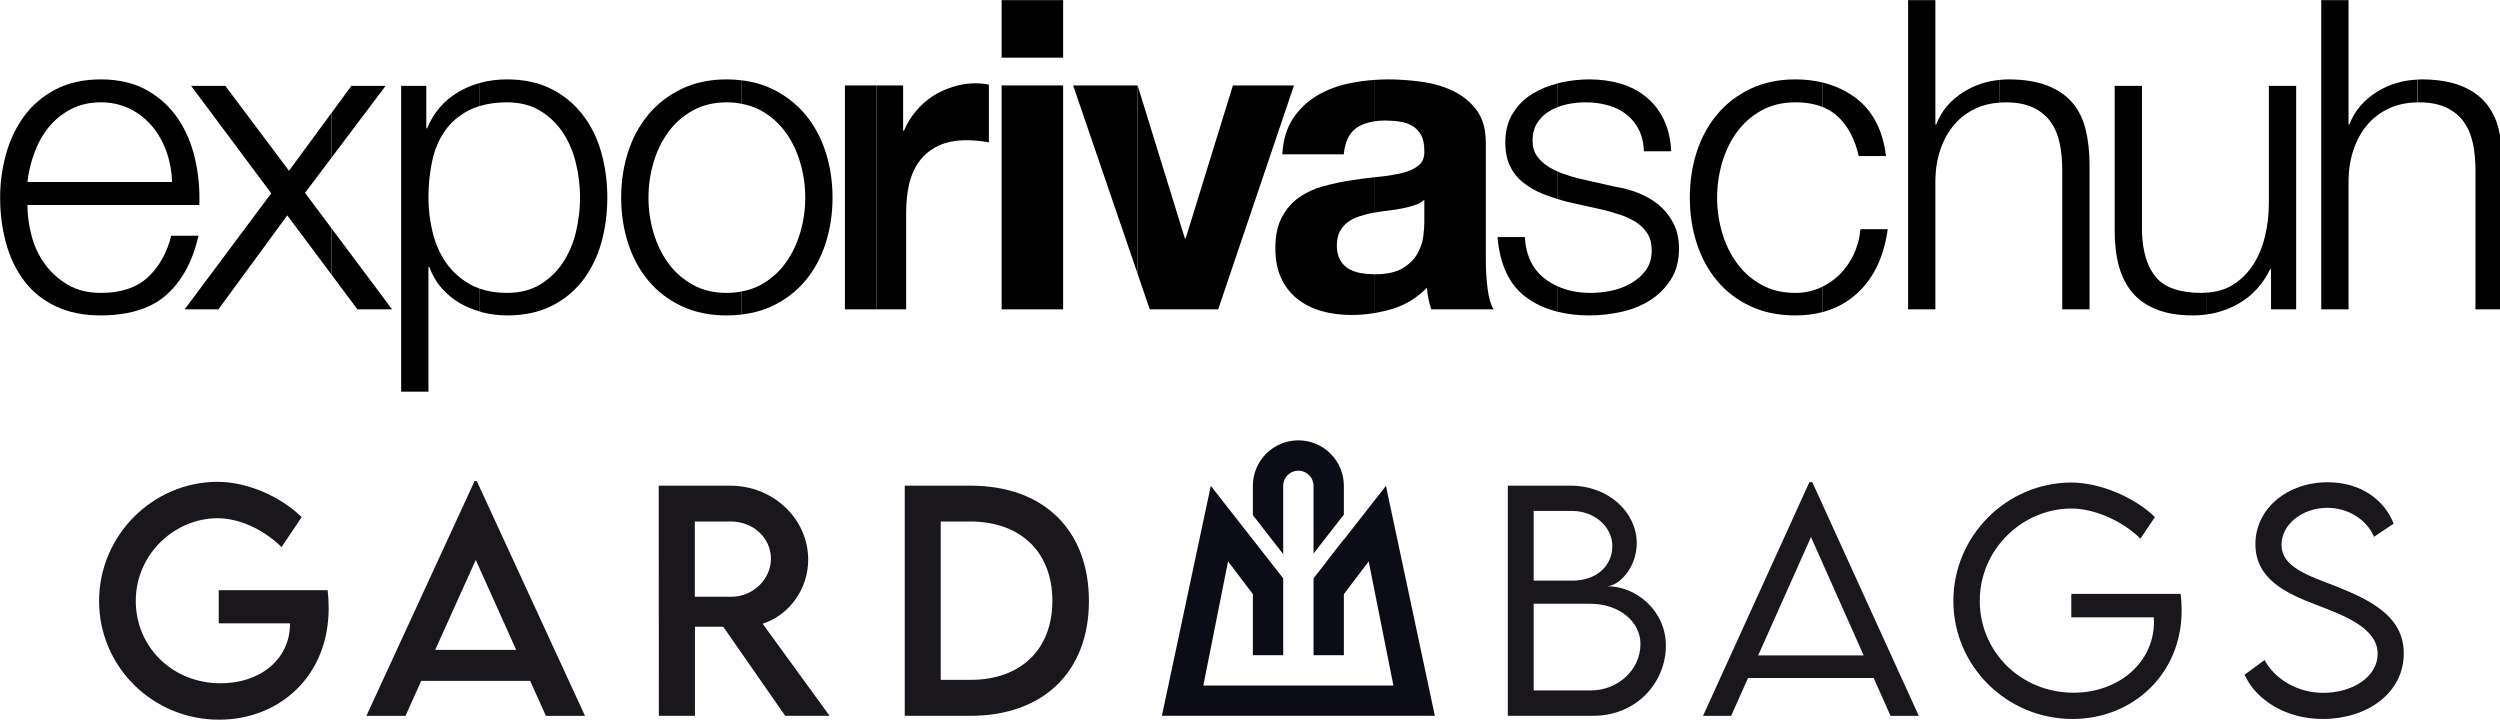 <svg width="127px" height="37px" viewBox="0 0 127 37" xmlns="http://www.w3.org/2000/svg" xmlns:xlink="http://www.w3.org/1999/xlink" style="fill-rule:evenodd;clip-rule:evenodd;stroke-linejoin:round;stroke-miterlimit:2;">
    <g transform="matrix(1,0,0,1,-6.21725e-15,-7.242)">
        <g id="logo" transform="matrix(0.323,0,0,0.323,-6.622,1.014)">
            <g transform="matrix(1,0,0,1,238.247,62.058)">
                <path d="M0,-23.82C0.861,-23.82 1.67,-23.763 2.417,-23.648C3.168,-23.537 3.827,-23.31 4.392,-22.97C4.962,-22.628 5.416,-22.151 5.757,-21.539C6.096,-20.925 6.266,-20.096 6.266,-19.052C6.31,-18.052 6.016,-17.293 5.381,-16.771C4.747,-16.248 3.884,-15.851 2.794,-15.577C1.703,-15.307 0.453,-15.1 -0.953,-14.964C-1.178,-14.943 -1.41,-14.913 -1.636,-14.889L-1.636,-9.33C-0.91,-9.457 -0.181,-9.568 0.546,-9.651C1.317,-9.742 2.054,-9.856 2.76,-9.992C3.463,-10.13 4.121,-10.297 4.735,-10.503C5.347,-10.708 5.859,-10.992 6.266,-11.354L6.266,-7.744C6.266,-7.198 6.21,-6.474 6.096,-5.565C5.983,-4.655 5.675,-3.76 5.176,-2.875C4.678,-1.99 3.907,-1.226 2.861,-0.592C1.817,0.044 0.341,0.362 -1.567,0.362C-1.59,0.362 -1.612,0.357 -1.636,0.357L-1.636,6.47C-0.673,6.311 0.282,6.098 1.226,5.811C3.315,5.177 5.131,4.063 6.676,2.474C6.721,3.064 6.799,3.642 6.914,4.209C7.028,4.778 7.173,5.334 7.356,5.877L17.166,5.877C16.712,5.153 16.394,4.063 16.213,2.609C16.029,1.157 15.938,-0.364 15.938,-1.955L15.938,-20.278C15.938,-22.412 15.462,-24.127 14.509,-25.422C13.556,-26.713 12.329,-27.725 10.831,-28.452C9.332,-29.178 7.675,-29.666 5.859,-29.916C4.042,-30.166 2.249,-30.29 0.478,-30.29C-0.228,-30.29 -0.933,-30.256 -1.636,-30.206L-1.636,-23.69C-1.125,-23.767 -0.588,-23.82 0,-23.82" style="fill-rule:nonzero;"/>
            </g>
            <g transform="matrix(1,0,0,1,306.635,36.06)">
                <path d="M0,28.538C-1.182,29.038 -2.431,29.289 -3.747,29.289C-5.791,29.289 -7.585,28.858 -9.128,27.995C-10.673,27.132 -11.955,25.996 -12.975,24.588C-13.996,23.18 -14.771,21.581 -15.292,19.787C-15.816,17.992 -16.075,16.166 -16.075,14.303C-16.075,12.442 -15.816,10.612 -15.292,8.819C-14.771,7.026 -13.996,5.426 -12.975,4.017C-11.955,2.61 -10.673,1.473 -9.128,0.611C-7.585,-0.251 -5.791,-0.685 -3.747,-0.685C-2.107,-0.685 -0.683,-0.43 0.538,0.063L0.538,-3.794C-0.8,-4.121 -2.224,-4.292 -3.747,-4.292C-6.426,-4.292 -8.799,-3.794 -10.865,-2.794C-12.933,-1.796 -14.668,-0.456 -16.075,1.224C-17.482,2.906 -18.551,4.869 -19.276,7.117C-20.003,9.365 -20.366,11.759 -20.366,14.303C-20.366,16.845 -20.003,19.242 -19.276,21.489C-18.551,23.737 -17.482,25.702 -16.075,27.381C-14.668,29.063 -12.933,30.391 -10.865,31.365C-8.799,32.342 -6.426,32.83 -3.747,32.83C-2.212,32.83 -0.785,32.651 0.538,32.297L0.538,28.282C0.36,28.369 0.185,28.461 0,28.538" style="fill-rule:nonzero;"/>
            </g>
            <g transform="matrix(1,0,0,1,329.385,53.529)">
                <path d="M0,-19.821C-2.089,-18.527 -3.542,-16.811 -4.361,-14.677L-4.495,-14.677L-4.495,-34.228L-8.787,-34.228L-8.787,14.407L-4.495,14.407L-4.495,-6.094C-4.451,-7.822 -4.167,-9.422 -3.644,-10.896C-3.123,-12.373 -2.396,-13.644 -1.464,-14.714C-0.535,-15.779 0.602,-16.619 1.942,-17.234C3.016,-17.726 4.222,-18.011 5.546,-18.107L5.546,-21.673C3.562,-21.48 1.708,-20.88 0,-19.821" style="fill-rule:nonzero;"/>
            </g>
            <g transform="matrix(1,0,0,1,313.105,68.356)">
                <path d="M0,-13.023C-0.135,-11.568 -0.5,-10.229 -1.088,-9.003C-1.68,-7.777 -2.43,-6.721 -3.337,-5.835C-4.096,-5.096 -4.958,-4.497 -5.908,-4.026C-5.916,-4.023 -5.924,-4.019 -5.933,-4.015L-5.933,0C-5.924,0 -5.916,-0.004 -5.908,-0.006C-3.802,-0.572 -1.967,-1.581 -0.408,-3.043C2.134,-5.426 3.7,-8.753 4.291,-13.023L0,-13.023Z" style="fill-rule:nonzero;"/>
            </g>
            <g transform="matrix(1,0,0,1,309.565,38.465)">
                <path d="M0,-0.841C1.588,0.659 2.676,2.724 3.268,5.358L7.56,5.358C7.06,1.317 5.505,-1.702 2.895,-3.7C1.346,-4.886 -0.412,-5.71 -2.367,-6.192L-2.393,-6.199L-2.393,-2.343C-2.384,-2.338 -2.375,-2.336 -2.367,-2.332C-1.467,-1.966 -0.673,-1.474 0,-0.841" style="fill-rule:nonzero;"/>
            </g>
            <g transform="matrix(1,0,0,1,359.593,38.785)">
                <path d="M0,24.111C-1.386,22.476 -2.124,20.071 -2.214,16.893L-2.214,-5.995L-6.503,-5.995L-6.503,16.823C-6.503,18.911 -6.278,20.774 -5.824,22.408C-5.372,24.042 -4.654,25.429 -3.679,26.563C-2.701,27.701 -1.43,28.573 0.137,29.185C1.704,29.8 3.6,30.106 5.826,30.106C6.525,30.106 7.206,30.054 7.872,29.966L7.872,26.526C7.645,26.54 7.425,26.563 7.187,26.563C3.78,26.563 1.385,25.747 0,24.111" style="fill-rule:nonzero;"/>
            </g>
            <g transform="matrix(1,0,0,1,340.248,63.509)">
                <path d="M0,-27.315C1.16,-26.77 2.078,-26.022 2.76,-25.068C3.442,-24.112 3.918,-22.991 4.191,-21.696C4.464,-20.401 4.599,-19.006 4.599,-17.505L4.599,4.427L8.89,4.427L8.89,-18.187C8.89,-20.275 8.685,-22.162 8.276,-23.843C7.869,-25.521 7.165,-26.94 6.164,-28.099C5.166,-29.256 3.838,-30.153 2.181,-30.789C0.523,-31.425 -1.531,-31.742 -3.984,-31.742C-4.437,-31.742 -4.876,-31.696 -5.316,-31.653L-5.316,-28.088C-4.991,-28.113 -4.664,-28.133 -4.324,-28.133C-2.599,-28.133 -1.157,-27.86 0,-27.315" style="fill-rule:nonzero;"/>
            </g>
            <g transform="matrix(1,0,0,1,372.604,34.523)">
                <path d="M0,32.494C2.157,31.246 3.804,29.442 4.939,27.078L5.075,27.078L5.075,33.413L9.026,33.413L9.026,-1.734L4.734,-1.734L4.734,16.725C4.734,18.496 4.531,20.233 4.122,21.936C3.713,23.639 3.076,25.148 2.215,26.467C1.351,27.783 0.261,28.839 -1.055,29.632C-2.205,30.325 -3.574,30.7 -5.139,30.788L-5.139,34.228C-3.3,33.983 -1.583,33.41 0,32.494" style="fill-rule:nonzero;"/>
            </g>
            <g transform="matrix(1,0,0,1,394.366,53.529)">
                <path d="M0,-19.821C-2.089,-18.527 -3.542,-16.811 -4.359,-14.677L-4.496,-14.677L-4.496,-34.228L-8.788,-34.228L-8.788,14.407L-4.496,14.407L-4.496,-6.094C-4.451,-7.822 -4.167,-9.422 -3.644,-10.896C-3.122,-12.373 -2.396,-13.644 -1.464,-14.714C-0.534,-15.779 0.602,-16.619 1.942,-17.234C3.224,-17.82 4.687,-18.119 6.322,-18.144L6.322,-21.724C4.044,-21.634 1.929,-21.016 0,-19.821" style="fill-rule:nonzero;"/>
            </g>
            <g transform="matrix(1,0,0,1,282.181,36.738)">
                <path d="M0,1.363C-0.68,-0.044 -1.6,-1.226 -2.758,-2.18C-3.916,-3.133 -5.255,-3.837 -6.778,-4.293C-8.299,-4.745 -9.945,-4.971 -11.716,-4.971C-13.259,-4.971 -14.813,-4.79 -16.381,-4.428C-16.503,-4.4 -16.619,-4.362 -16.74,-4.331C-16.748,-4.329 -16.761,-4.326 -16.769,-4.322L-16.769,-0.581C-16.761,-0.584 -16.748,-0.59 -16.74,-0.593C-16.257,-0.785 -15.755,-0.944 -15.223,-1.055C-14.248,-1.259 -13.283,-1.362 -12.33,-1.362C-11.103,-1.362 -9.945,-1.214 -8.856,-0.918C-7.765,-0.624 -6.801,-0.158 -5.96,0.478C-5.12,1.112 -4.45,1.919 -3.952,2.896C-3.452,3.873 -3.18,5.02 -3.134,6.334L1.158,6.334C1.068,4.428 0.681,2.771 0,1.363" style="fill-rule:nonzero;"/>
            </g>
            <g transform="matrix(1,0,0,1,283.681,60.742)">
                <path d="M0,-6.362C-0.591,-7.495 -1.353,-8.448 -2.281,-9.221C-3.213,-9.994 -4.281,-10.619 -5.482,-11.095C-6.688,-11.571 -7.901,-11.902 -9.128,-12.086L-14.851,-13.377C-15.577,-13.56 -16.371,-13.795 -17.234,-14.091C-17.584,-14.212 -17.913,-14.353 -18.24,-14.499C-18.248,-14.503 -18.259,-14.507 -18.269,-14.51L-18.269,-10.176C-18.259,-10.173 -18.248,-10.171 -18.24,-10.168C-17.712,-10.004 -17.183,-9.845 -16.621,-9.699L-11.104,-8.474C-10.149,-8.248 -9.208,-7.973 -8.276,-7.655C-7.346,-7.338 -6.517,-6.938 -5.788,-6.463C-5.065,-5.987 -4.486,-5.397 -4.054,-4.693C-3.621,-3.989 -3.407,-3.115 -3.407,-2.069C-3.407,-0.844 -3.712,0.189 -4.325,1.031C-4.938,1.869 -5.722,2.563 -6.677,3.106C-7.63,3.651 -8.664,4.038 -9.776,4.266C-10.888,4.493 -11.967,4.605 -13.011,4.605C-14.974,4.605 -16.714,4.25 -18.24,3.552C-18.248,3.549 -18.259,3.544 -18.269,3.54L-18.269,7.553C-18.259,7.557 -18.248,7.558 -18.24,7.562C-16.716,7.945 -15.048,8.148 -13.215,8.148C-11.58,8.148 -9.922,7.966 -8.241,7.603C-6.563,7.238 -5.054,6.639 -3.712,5.797C-2.375,4.958 -1.273,3.867 -0.409,2.527C0.452,1.188 0.885,-0.436 0.885,-2.342C0.885,-3.885 0.59,-5.226 0,-6.362" style="fill-rule:nonzero;"/>
            </g>
            <g transform="matrix(1,0,0,1,405.231,63.509)">
                <path d="M0,-27.315C1.155,-26.77 2.078,-26.022 2.758,-25.068C3.439,-24.112 3.917,-22.991 4.191,-21.696C4.462,-20.401 4.598,-19.006 4.598,-17.505L4.598,4.427L8.888,4.427L8.888,-18.187C8.888,-20.275 8.683,-22.162 8.276,-23.843C7.867,-25.521 7.163,-26.94 6.164,-28.099C5.163,-29.256 3.836,-30.153 2.179,-30.789C0.523,-31.425 -1.533,-31.742 -3.985,-31.742C-4.169,-31.742 -4.34,-31.713 -4.519,-31.707L-4.519,-28.124C-4.453,-28.126 -4.392,-28.133 -4.326,-28.133C-2.6,-28.133 -1.159,-27.86 0,-27.315" style="fill-rule:nonzero;"/>
            </g>
            <g transform="matrix(1,0,0,1,258.444,45.901)">
                <path d="M0,-8.821C-0.797,-7.548 -1.193,-6.027 -1.193,-4.257C-1.193,-2.759 -0.944,-1.498 -0.443,-0.476C0.056,0.544 0.748,1.408 1.633,2.111C2.521,2.817 3.551,3.408 4.734,3.885C5.434,4.167 6.187,4.424 6.969,4.664L6.969,0.332C6.497,0.12 6.044,-0.109 5.619,-0.375C4.891,-0.829 4.29,-1.385 3.814,-2.043C3.335,-2.702 3.096,-3.508 3.096,-4.461C3.096,-5.597 3.347,-6.55 3.849,-7.323C4.347,-8.095 5.006,-8.719 5.824,-9.195C6.187,-9.409 6.572,-9.583 6.969,-9.742L6.969,-13.485C5.557,-13.121 4.262,-12.593 3.096,-11.886C1.825,-11.115 0.793,-10.091 0,-8.821" style="fill-rule:nonzero;"/>
            </g>
            <g transform="matrix(1,0,0,1,263.484,61.725)">
                <path d="M0,1.408C-1.932,-0.066 -2.989,-2.258 -3.168,-5.163L-7.46,-5.163C-7.096,-0.851 -5.63,2.284 -3.065,4.236C-1.645,5.318 0.026,6.09 1.929,6.571L1.929,2.558C1.242,2.243 0.597,1.865 0,1.408" style="fill-rule:nonzero;"/>
            </g>
            <g transform="matrix(1,0,0,1,163.018,32.379)">
                <path d="M0,35.557L0,20.261C0,18.674 0.157,17.195 0.477,15.835C0.795,14.471 1.327,13.281 2.079,12.259C2.828,11.235 3.816,10.431 5.04,9.842C6.266,9.25 7.765,8.954 9.535,8.954C10.127,8.954 10.74,8.988 11.375,9.057C12.01,9.126 12.556,9.205 13.011,9.295L13.011,0.232C12.397,0.078 11.539,0 10.905,0C9.678,0 8.492,0.197 7.357,0.559C6.22,0.923 5.153,1.382 4.154,2.041C3.156,2.7 2.269,3.494 1.498,4.426C0.725,5.357 0.114,6.366 -0.341,7.456L-0.477,7.456L-0.477,0.342L-4.694,0.342L-4.694,35.557L0,35.557Z" style="fill-rule:nonzero;"/>
            </g>
            <g transform="matrix(1,0,0,1,0,-52.482)">
                <rect x="178.034" y="85.201" width="9.673" height="35.217"/>
            </g>
            <g transform="matrix(1,0,0,1,189.278,62.307)">
                <path d="M0,-29.586L10.13,0L10.13,-29.586L0,-29.586Z" style="fill-rule:nonzero;"/>
            </g>
            <g transform="matrix(1,0,0,1,0,-105.484)">
                <rect x="178.034" y="124.785" width="9.673" height="9.051"/>
            </g>
            <g transform="matrix(1,0,0,1,201.329,32.721)">
                <path d="M0,35.215L10.763,35.215L22.682,0L13.078,0L5.654,24.045L5.518,24.045L-1.906,0L-1.923,0L-1.923,29.599L0,35.215Z" style="fill-rule:nonzero;"/>
            </g>
            <g transform="matrix(1,0,0,1,233.003,68.352)">
                <path d="M0,-20.714C-1.455,-20.486 -2.895,-20.18 -4.327,-19.795C-5.755,-19.407 -7.03,-18.829 -8.141,-18.058C-9.254,-17.286 -10.161,-16.252 -10.865,-14.958C-11.569,-13.664 -11.921,-12.02 -11.921,-10.02C-11.921,-8.204 -11.614,-6.636 -11.001,-5.323C-10.389,-4.003 -9.535,-2.914 -8.446,-2.052C-7.357,-1.186 -6.087,-0.552 -4.632,-0.144C-3.179,0.266 -1.612,0.469 0.067,0.469C1.216,0.469 2.351,0.376 3.474,0.197C3.518,0.193 3.563,0.181 3.607,0.175L3.607,-5.937C3.563,-5.937 3.518,-5.942 3.474,-5.942C2.774,-5.954 2.092,-6.014 1.431,-6.137C0.703,-6.275 0.067,-6.513 -0.478,-6.852C-1.022,-7.194 -1.455,-7.658 -1.772,-8.25C-2.089,-8.839 -2.248,-9.564 -2.248,-10.428C-2.248,-11.336 -2.089,-12.084 -1.772,-12.675C-1.455,-13.266 -1.032,-13.755 -0.511,-14.142C0.012,-14.528 0.623,-14.832 1.329,-15.06C2.032,-15.288 2.746,-15.471 3.474,-15.606C3.518,-15.614 3.563,-15.618 3.607,-15.626L3.607,-21.183C3.563,-21.178 3.518,-21.174 3.474,-21.169C2.328,-21.044 1.174,-20.899 0,-20.714" style="fill-rule:nonzero;"/>
            </g>
            <g transform="matrix(1,0,0,1,236.477,43.54)">
                <path d="M0,-11.678C-1.197,-11.585 -2.389,-11.431 -3.576,-11.195C-5.509,-10.807 -7.244,-10.161 -8.788,-9.252C-10.331,-8.344 -11.605,-7.143 -12.601,-5.643C-13.602,-4.144 -14.169,-2.261 -14.306,0.01L-4.632,0.01C-4.451,-1.897 -3.815,-3.26 -2.725,-4.077C-2.002,-4.618 -1.083,-4.963 0,-5.146C0.044,-5.153 0.087,-5.164 0.134,-5.172L0.134,-11.688C0.089,-11.685 0.044,-11.681 0,-11.678" style="fill-rule:nonzero;"/>
            </g>
            <g transform="matrix(1,0,0,1,134.819,35.312)">
                <path d="M0,30.036C-2.043,30.036 -3.838,29.605 -5.381,28.743C-6.926,27.879 -8.209,26.744 -9.23,25.336C-10.252,23.928 -11.024,22.329 -11.546,20.533C-12.069,18.741 -12.329,16.914 -12.329,15.05C-12.329,13.189 -12.069,11.36 -11.546,9.567C-11.024,7.773 -10.252,6.173 -9.23,4.765C-8.209,3.358 -6.926,2.221 -5.381,1.358C-3.838,0.497 -2.043,0.063 0,0.063C0.798,0.063 1.545,0.149 2.266,0.281L2.266,-3.403C1.534,-3.488 0.785,-3.544 0,-3.544C-2.682,-3.544 -5.053,-3.047 -7.12,-2.046C-9.185,-1.048 -10.923,0.292 -12.329,1.972C-13.738,3.654 -14.805,5.617 -15.53,7.864C-16.258,10.112 -16.622,12.507 -16.622,15.05C-16.622,17.594 -16.258,19.989 -15.53,22.237C-14.805,24.484 -13.738,26.45 -12.329,28.129C-10.923,29.81 -9.185,31.139 -7.12,32.113C-5.053,33.089 -2.682,33.58 0,33.58C0.785,33.58 1.534,33.524 2.266,33.44L2.266,29.82C1.545,29.951 0.798,30.036 0,30.036" style="fill-rule:nonzero;"/>
            </g>
            <g transform="matrix(1,0,0,1,0,-52.48)">
                <rect x="153.386" y="85.201" width="4.938" height="35.215"/>
            </g>
            <g transform="matrix(1,0,0,1,150.349,57.485)">
                <path d="M0,-14.308C-0.726,-16.556 -1.794,-18.52 -3.202,-20.201C-4.61,-21.881 -6.346,-23.22 -8.411,-24.219C-9.871,-24.925 -11.487,-25.368 -13.251,-25.574C-13.255,-25.574 -13.258,-25.575 -13.263,-25.575L-13.263,-21.892C-13.258,-21.891 -13.255,-21.891 -13.251,-21.889C-12.128,-21.684 -11.087,-21.338 -10.149,-20.814C-8.605,-19.952 -7.322,-18.816 -6.301,-17.408C-5.279,-16 -4.508,-14.399 -3.985,-12.606C-3.463,-10.812 -3.202,-8.983 -3.202,-7.122C-3.202,-5.26 -3.463,-3.432 -3.985,-1.639C-4.508,0.156 -5.279,1.754 -6.301,3.163C-7.322,4.572 -8.605,5.707 -10.149,6.569C-11.087,7.094 -12.128,7.438 -13.251,7.646C-13.255,7.646 -13.258,7.648 -13.263,7.648L-13.263,11.267C-13.258,11.267 -13.255,11.266 -13.251,11.266C-11.487,11.06 -9.871,10.627 -8.411,9.939C-6.346,8.965 -4.61,7.637 -3.202,5.956C-1.794,4.277 -0.726,2.312 0,0.064C0.726,-2.183 1.09,-4.578 1.09,-7.122C1.09,-9.666 0.726,-12.06 0,-14.308" style="fill-rule:nonzero;"/>
            </g>
            <g transform="matrix(1,0,0,1,36.392,35.312)">
                <path d="M0,30.036C-2.042,30.036 -3.79,29.605 -5.244,28.743C-6.699,27.879 -7.902,26.789 -8.854,25.471C-9.808,24.154 -10.501,22.668 -10.932,21.011C-11.365,19.354 -11.579,17.752 -11.579,16.209L4.083,16.209L4.083,12.598L-11.579,12.598C-11.398,11.009 -11.023,9.452 -10.455,7.931C-9.889,6.412 -9.127,5.072 -8.174,3.913C-7.219,2.755 -6.061,1.825 -4.699,1.12C-3.337,0.417 -1.772,0.063 0,0.063C1.502,0.063 2.857,0.348 4.083,0.88L4.083,-3.068C2.832,-3.38 1.474,-3.544 0,-3.544C-2.769,-3.544 -5.164,-3.011 -7.186,-1.947C-9.206,-0.878 -10.853,0.531 -12.123,2.278C-13.395,4.028 -14.339,6.014 -14.951,8.238C-15.564,10.464 -15.87,12.734 -15.87,15.05C-15.87,17.549 -15.564,19.921 -14.951,22.168C-14.339,24.416 -13.395,26.393 -12.123,28.094C-10.853,29.796 -9.206,31.139 -7.186,32.113C-5.164,33.089 -2.769,33.58 0,33.58C1.476,33.58 2.828,33.447 4.083,33.208L4.083,29.454C2.883,29.838 1.524,30.036 0,30.036" style="fill-rule:nonzero;"/>
            </g>
            <g transform="matrix(1,0,0,1,94.46,49.214)">
                <path d="M0,14.807C-1.567,13.919 -2.839,12.773 -3.815,11.366C-4.792,9.958 -5.495,8.359 -5.925,6.565C-6.358,4.772 -6.574,2.968 -6.574,1.148C-6.574,-0.85 -6.381,-2.755 -5.994,-4.574C-5.61,-6.389 -4.939,-7.979 -3.985,-9.341C-3.031,-10.704 -1.761,-11.793 -0.171,-12.611C0.316,-12.861 0.852,-13.06 1.412,-13.235L1.412,-16.859C0.24,-16.527 -0.867,-16.057 -1.908,-15.439C-4.155,-14.097 -5.779,-12.202 -6.777,-9.75L-6.913,-9.75L-6.913,-16.423L-10.865,-16.423L-10.865,31.666L-6.574,31.666L-6.574,12.047L-6.437,12.047C-5.983,13.319 -5.337,14.432 -4.496,15.384C-3.657,16.34 -2.691,17.133 -1.6,17.769C-0.668,18.314 0.346,18.717 1.412,19.027L1.412,15.438C0.916,15.261 0.441,15.057 0,14.807" style="fill-rule:nonzero;"/>
            </g>
            <g transform="matrix(1,0,0,1,115.065,57.417)">
                <path d="M0,-14.173C-0.635,-16.421 -1.611,-18.395 -2.929,-20.097C-4.246,-21.801 -5.892,-23.152 -7.868,-24.15C-9.842,-25.15 -12.17,-25.648 -14.85,-25.648C-16.334,-25.648 -17.737,-25.464 -19.058,-25.104C-19.103,-25.091 -19.148,-25.076 -19.193,-25.062L-19.193,-21.437C-19.149,-21.451 -19.102,-21.461 -19.058,-21.474C-17.823,-21.841 -16.429,-22.041 -14.85,-22.041C-12.806,-22.041 -11.058,-21.596 -9.603,-20.712C-8.151,-19.826 -6.96,-18.679 -6.029,-17.273C-5.098,-15.863 -4.416,-14.263 -3.985,-12.47C-3.553,-10.674 -3.337,-8.872 -3.337,-7.054C-3.337,-5.235 -3.553,-3.432 -3.985,-1.639C-4.416,0.156 -5.098,1.754 -6.029,3.163C-6.96,4.571 -8.151,5.717 -9.603,6.604C-11.058,7.488 -12.806,7.932 -14.85,7.932C-16.426,7.932 -17.821,7.703 -19.058,7.279C-19.101,7.261 -19.149,7.253 -19.193,7.235L-19.193,10.824C-19.147,10.837 -19.104,10.854 -19.058,10.867C-18.924,10.906 -18.799,10.961 -18.664,10.996C-17.391,11.313 -16.121,11.475 -14.85,11.475C-12.17,11.475 -9.842,10.986 -7.868,10.009C-5.892,9.034 -4.246,7.692 -2.929,5.99C-1.611,4.288 -0.635,2.312 0,0.064C0.634,-2.183 0.953,-4.556 0.953,-7.054C0.953,-9.55 0.634,-11.924 0,-14.173" style="fill-rule:nonzero;"/>
            </g>
            <g transform="matrix(1,0,0,1,68.475,51.113)">
                <path d="M0,-1.5L4.155,-7.017L4.155,-14.06L-2.521,-4.975L-12.534,-18.323L-17.915,-18.323L-5.313,-1.431L-18.936,16.823L-13.624,16.823L-2.793,2.042L4.155,11.347L4.155,4.06L0,-1.5Z" style="fill-rule:nonzero;"/>
            </g>
            <g transform="matrix(1,0,0,1,51.174,39.501)">
                <path d="M0,4.764C-0.545,2.381 -1.442,0.269 -2.691,-1.57C-3.941,-3.41 -5.563,-4.897 -7.561,-6.032C-8.511,-6.57 -9.559,-6.972 -10.692,-7.255C-10.694,-7.256 -10.696,-7.257 -10.7,-7.257L-10.7,-3.309C-10.696,-3.308 -10.694,-3.308 -10.692,-3.306C-10.511,-3.227 -10.326,-3.158 -10.15,-3.068C-8.788,-2.364 -7.63,-1.434 -6.676,-0.276C-5.723,0.883 -4.984,2.211 -4.462,3.707C-3.941,5.207 -3.657,6.774 -3.61,8.408L-10.7,8.408L-10.7,12.021L0.679,12.021C0.771,9.567 0.545,7.15 0,4.764" style="fill-rule:nonzero;"/>
            </g>
            <g transform="matrix(1,0,0,1,43.748,61.979)">
                <path d="M0,0.917C-0.909,1.755 -1.999,2.376 -3.266,2.784C-3.269,2.784 -3.272,2.784 -3.274,2.787L-3.274,6.541C-3.272,6.541 -3.269,6.539 -3.266,6.539C-0.742,6.056 1.34,5.099 2.964,3.642C5.394,1.462 7.063,-1.625 7.971,-5.624L3.68,-5.624C2.997,-2.9 1.772,-0.718 0,0.917" style="fill-rule:nonzero;"/>
            </g>
            <g transform="matrix(1,0,0,1,81.145,44.096)">
                <path d="M0,-11.306L-5.382,-11.306L-8.511,-7.048L-8.515,-7.044L-8.515,0L-8.511,-0.005L0,-11.306Z" style="fill-rule:nonzero;"/>
            </g>
            <g transform="matrix(1,0,0,1,72.634,67.928)">
                <path d="M0,-12.749L-0.005,-12.756L-0.005,-5.468L0,-5.461L4.082,0.007L9.533,0.007L0,-12.749Z" style="fill-rule:nonzero;"/>
            </g>
            <g transform="matrix(1,0,0,1,72.192,112.598)">
                <path d="M0,2.335C0,13.091 -7.814,19.874 -17.222,19.874C-27.754,19.874 -36.107,11.474 -36.107,1.212C-36.107,-9.073 -27.709,-17.539 -17.425,-17.539C-12.866,-17.515 -7.657,-15.314 -4.243,-11.992L-7.41,-7.274C-10.239,-10.06 -14.056,-11.811 -17.492,-11.811C-24.094,-11.811 -30.337,-6.288 -30.337,1.212C-30.337,8.309 -24.7,14.146 -16.976,14.146C-10.755,14.146 -6.085,10.351 -6.085,4.827L-6.085,4.715L-17.29,4.715L-17.29,-0.495L-0.157,-0.495C-0.067,0.338 0,1.325 0,2.335" style="fill:rgb(25,23,28);fill-rule:nonzero;"/>
            </g>
            <g transform="matrix(1,0,0,1,101.683,105.301)">
                <path d="M0,16.19L-6.356,2.044L-12.733,16.19L0,16.19ZM2.2,21.062L-14.933,21.062L-17.404,26.564L-23.556,26.564L-6.535,-10.374L-6.199,-10.374L10.823,26.564L4.67,26.564L2.2,21.062Z" style="fill:rgb(25,23,28);fill-rule:nonzero;"/>
            </g>
            <g transform="matrix(1,0,0,1,135.484,114.393)">
                <path d="M0,-1.256C3.413,-1.235 6.266,-3.997 6.266,-7.23C6.266,-10.598 3.369,-13.091 0,-13.091L-5.703,-13.091L-5.703,-1.256L0,-1.256ZM8.512,17.471L-1.234,3.459L-5.681,3.459L-5.681,17.471L-11.362,17.471L-11.385,-18.727L-0.135,-18.727C6.602,-18.727 12.127,-13.538 12.127,-7.093C12.127,-2.423 9.118,1.639 4.963,2.987L15.494,17.471L8.512,17.471Z" style="fill:rgb(25,23,28);fill-rule:nonzero;"/>
            </g>
            <g transform="matrix(1,0,0,1,186.013,113.718)">
                <path d="M0,0.071C0,-7.61 -4.985,-12.416 -12.934,-12.416L-17.559,-12.416L-17.559,12.487L-12.867,12.487C-4.963,12.487 0,7.704 0,0.071M5.749,0.092C5.749,11.207 -1.415,18.146 -12.912,18.146L-23.219,18.146L-23.219,-18.052L-12.912,-18.052C-1.415,-18.075 5.749,-11.112 5.749,0.092" style="fill:rgb(25,23,28);fill-rule:nonzero;"/>
            </g>
            <g transform="matrix(1,0,0,1,278.506,106.982)">
                <path d="M0,13.566C0,10.173 -3.212,7.234 -7.994,7.255L-16.795,7.255L-16.795,20.885L-7.79,20.885C-3.659,20.885 0,17.765 0,13.566M-16.795,-7.342L-16.795,3.618L-10.78,3.618C-6.848,3.639 -4.424,1.236 -4.424,-1.816C-4.424,-4.915 -7.319,-7.342 -10.756,-7.342L-16.795,-7.342ZM3.997,13.835C3.997,19.561 -0.539,24.882 -7.455,24.882L-20.861,24.882L-20.861,-11.316L-10.981,-11.316C-4.942,-11.316 -0.584,-7.049 -0.584,-2.29C-0.584,1.642 -3.434,4.493 -5.277,4.493C-0.628,4.493 3.997,8.378 3.997,13.835" style="fill:rgb(25,23,28);fill-rule:nonzero;"/>
            </g>
            <g transform="matrix(1,0,0,1,313.612,104.607)">
                <path d="M0,17.758L-8.285,-0.857L-16.594,17.758L0,17.758ZM1.573,21.308L-18.19,21.308L-20.84,27.258L-25.264,27.258L-8.534,-9.5L-8.083,-9.5L8.667,27.258L4.222,27.258L1.573,21.308Z" style="fill:rgb(25,23,28);fill-rule:nonzero;"/>
            </g>
            <g transform="matrix(1,0,0,1,363.622,112.26)">
                <path d="M0,3.011C0,13.16 -7.811,20.099 -17.154,20.099C-27.552,20.099 -35.905,11.746 -35.905,1.529C-35.905,-8.688 -27.528,-17.088 -17.311,-17.088C-12.864,-17.064 -7.455,-14.818 -4.199,-11.653L-6.487,-8.261C-9.296,-11.046 -13.696,-12.999 -17.335,-12.999C-24.968,-12.999 -31.751,-6.667 -31.751,1.529C-31.751,9.477 -25.35,15.966 -16.997,15.966C-9.924,15.966 -4.356,11.228 -4.356,4.83C-4.356,4.561 -4.356,4.312 -4.377,4.111L-17.356,4.111L-17.356,0.427L-0.157,0.427C-0.089,1.011 0,1.977 0,3.011" style="fill:rgb(25,23,28);fill-rule:nonzero;"/>
            </g>
            <g transform="matrix(1,0,0,1,373.517,102.091)">
                <path d="M0,23.305L3.144,20.994C4.783,24.093 8.489,26.158 12.327,26.158C17.065,26.158 20.929,23.598 20.929,20.028C20.929,15.962 15.74,14.01 11.115,12.258C6.667,10.531 1.704,8.35 1.704,2.761C1.704,-2.809 6.715,-6.963 13.07,-6.963C18.437,-6.963 22.096,-4.021 23.442,-0.451L20.366,1.615C19.198,-1.102 16.28,-2.943 13.023,-2.943C9.139,-2.943 5.814,-0.383 5.814,2.85C5.814,6.353 9.79,7.633 14.46,9.429C19.895,11.63 25.038,14.146 25.038,19.96C25.038,26.203 19.266,30.268 12.306,30.268C6.353,30.268 1.73,27.169 0,23.305" style="fill:rgb(25,23,28);fill-rule:nonzero;"/>
            </g>
            <g transform="matrix(1,0,0,1,210.865,122.479)">
                <path d="M0,-0.95L-0.007,-0.914L-0.189,0L0,-0.95Z" style="fill:rgb(12,12,23);fill-rule:nonzero;"/>
            </g>
            <g transform="matrix(1,0,0,1,238.73,121.566)">
                <path d="M0,0.913L-0.181,0.006L-0.182,0L0,0.913Z" style="fill:rgb(12,12,23);fill-rule:nonzero;"/>
            </g>
            <g transform="matrix(1,0,0,1,238.476,131.864)">
                <path d="M0,-36.17L-6.617,-27.717L-6.617,-27.766L-9.326,-24.287L-9.302,-24.287L-11.387,-21.624L-11.387,-9.54L-6.617,-9.54L-6.617,-19.143L-2.714,-24.287L0.07,-10.312L0.065,-10.335L0.072,-10.299L0.074,-10.293L1.175,-4.77L-28.721,-4.77L-27.618,-10.299L-24.832,-24.287L-20.928,-19.143L-20.928,-9.54L-16.158,-9.54L-16.158,-21.624L-27.545,-36.17L-35.239,0L7.694,0L0,-36.17Z" style="fill:rgb(12,12,23);fill-rule:nonzero;"/>
            </g>
            <g transform="matrix(1,0,0,1,222.318,99.277)">
                <path d="M0,-3.586C0,-4.903 1.068,-5.971 2.385,-5.971C3.702,-5.971 4.77,-4.903 4.77,-3.586L4.77,7.066L9.541,0.938L9.541,-3.586C9.541,-7.538 6.337,-10.741 2.385,-10.741C-1.567,-10.741 -4.77,-7.538 -4.77,-3.586L-4.77,1.027L0,7.155L0,-3.586Z" style="fill:rgb(12,12,23);fill-rule:nonzero;"/>
            </g>
        </g>
    </g>
</svg>
